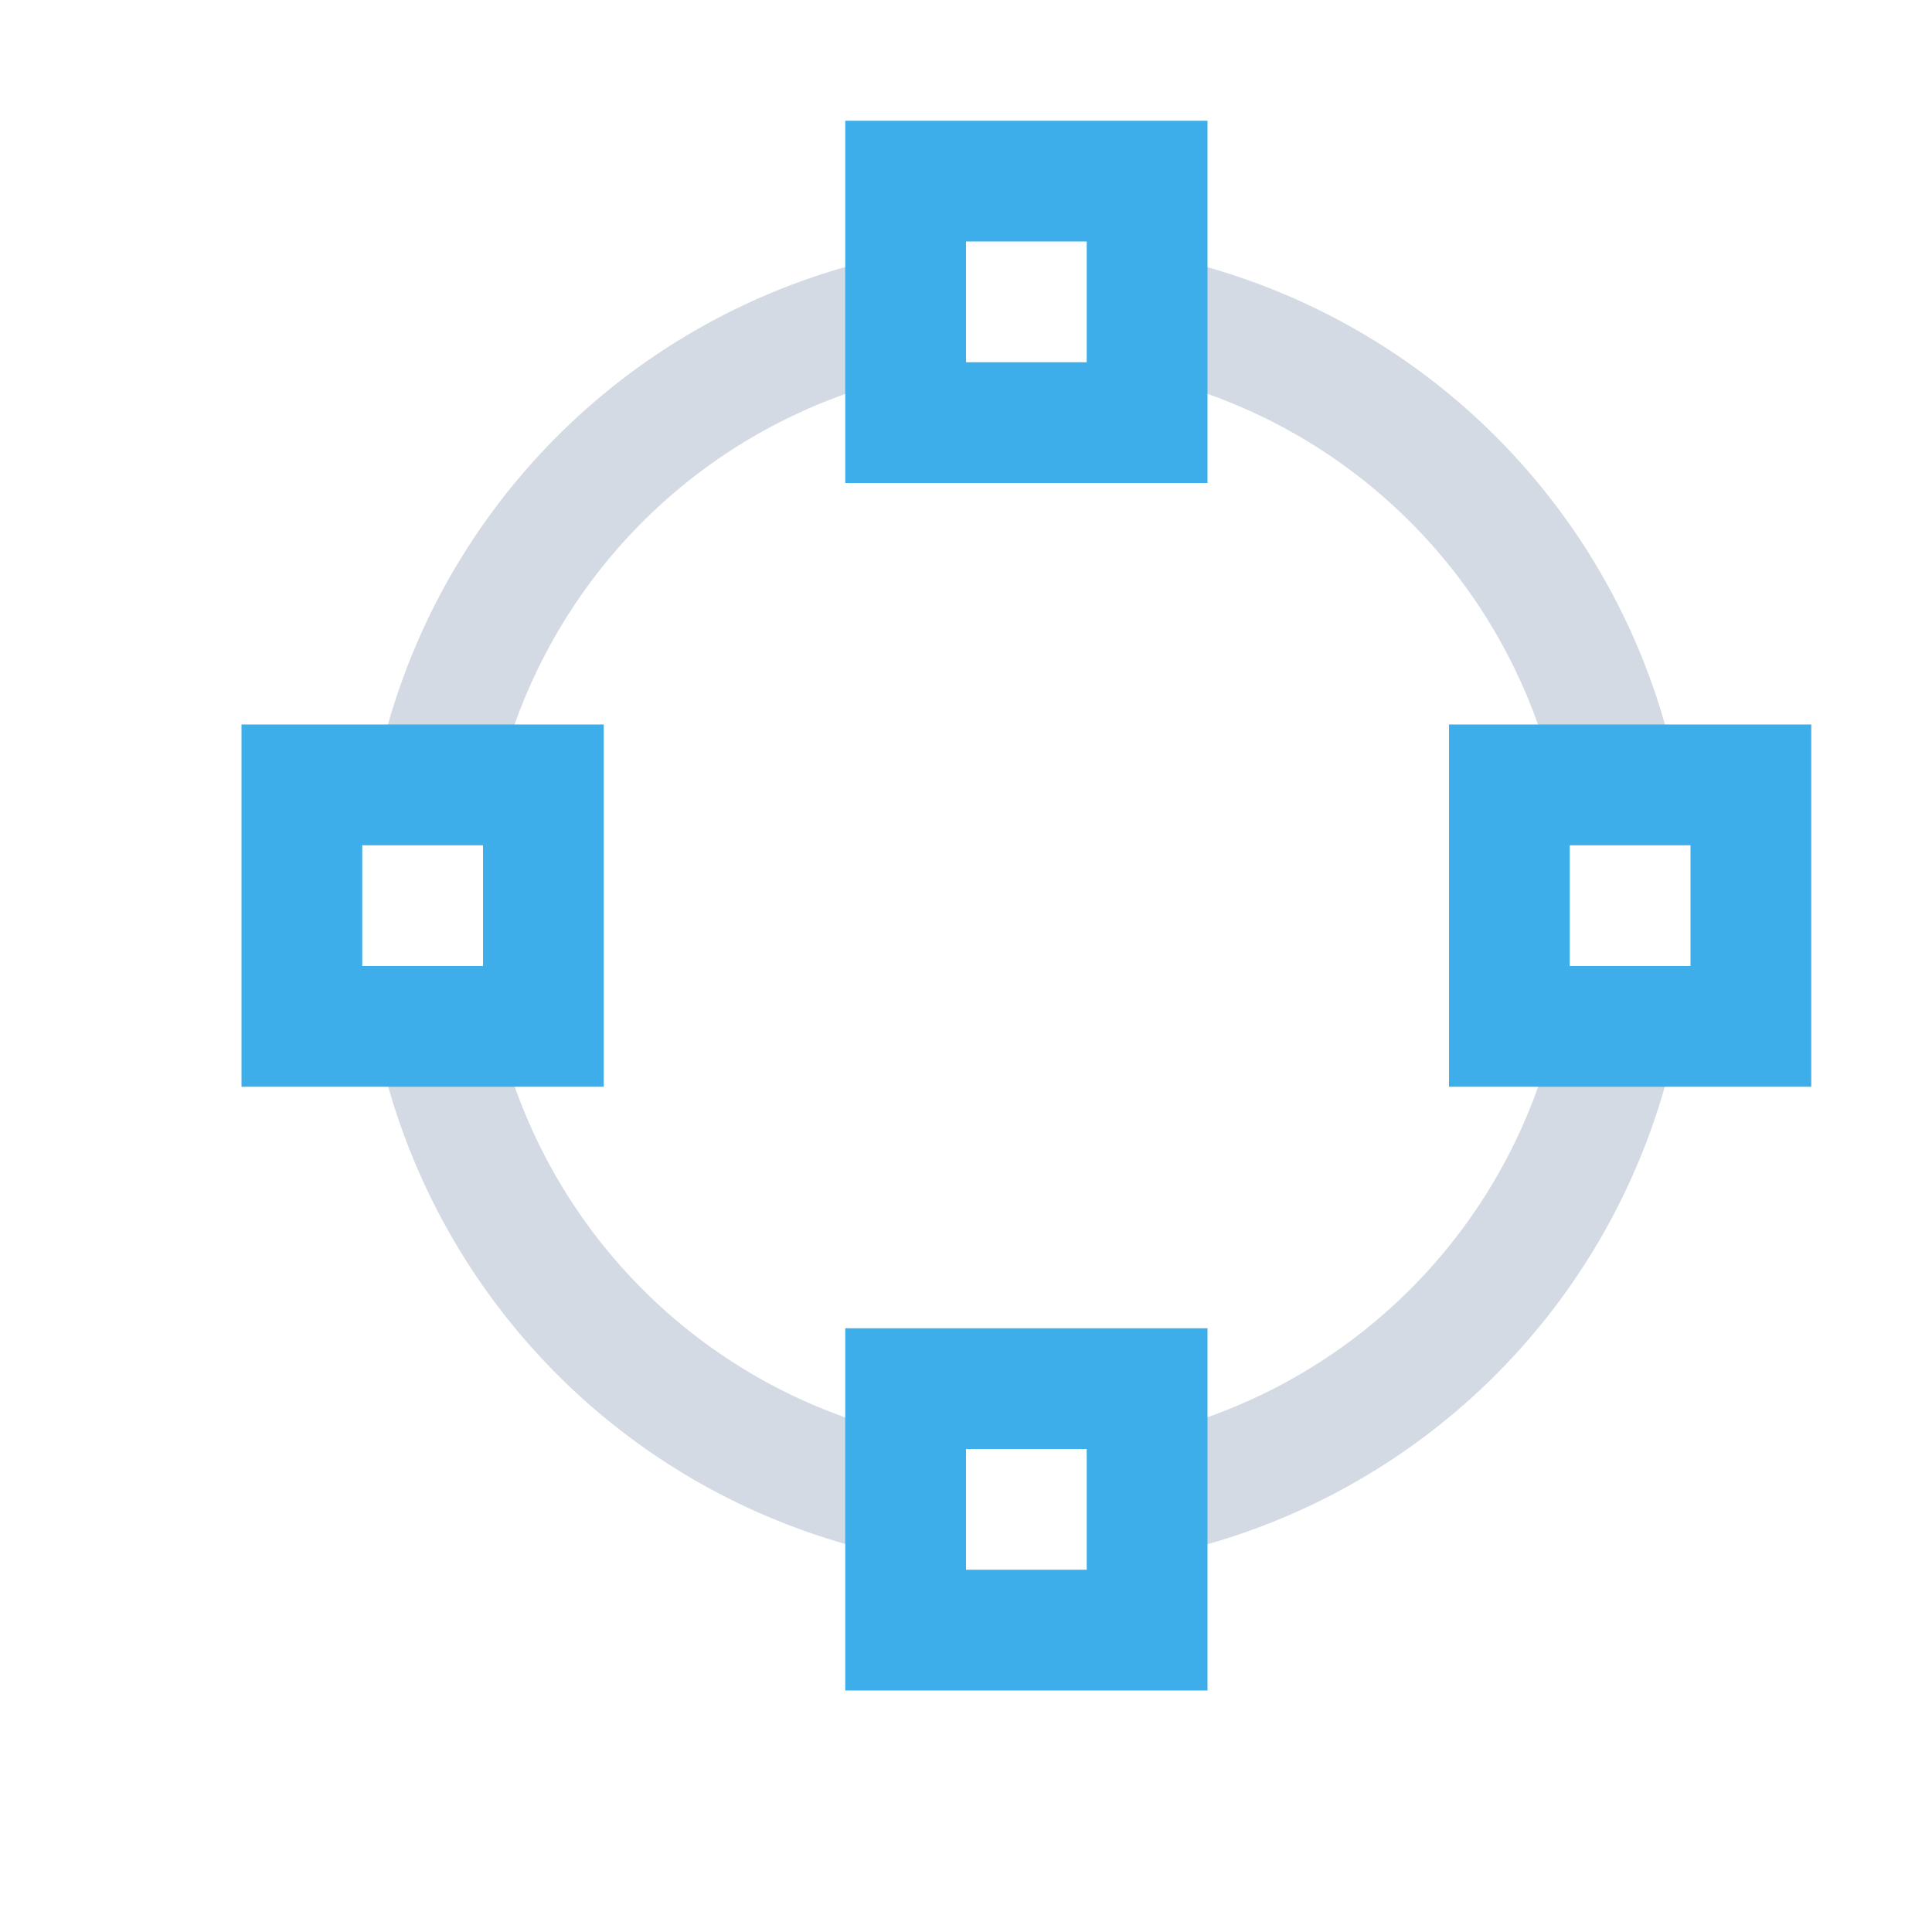 <svg xmlns="http://www.w3.org/2000/svg" viewBox="0 0 16 16">
  <defs id="defs3051">
    <style type="text/css" id="current-color-scheme">
      .ColorScheme-Text {
        color:#d3dae3;
      }
      .ColorScheme-Highlight {
        color:#3daee9;
      }
      </style>
  </defs>
  <path 
        style="fill:currentColor;fill-opacity:1;stroke:none"
        d="M 8 2.025 A 5.5 5.5 0 0 0 3.027 7 L 4 7 L 4.031 7 A 4.5 4.5 0 0 1 8 3.033 L 8 3 L 8 2.025 z M 9 2.027 L 9 3 L 9 3.031 A 4.5 4.5 0 0 1 12.967 7 L 13 7 L 13.975 7 A 5.5 5.5 0 0 0 9 2.027 z M 3.029 8 A 5.5 5.5 0 0 0 8 12.973 L 8 12 L 8 11.969 A 4.5 4.5 0 0 1 4.033 8 L 4 8 L 3.029 8 z M 12.969 8 A 4.5 4.5 0 0 1 9 11.967 L 9 12 L 9 12.975 A 5.5 5.5 0 0 0 13.973 8 L 13 8 L 12.969 8 z "
        class="ColorScheme-Text"
        />
  <path
        style="fill:currentColor;fill-opacity:1;stroke:none"
        d="M 7 1 L 7 4 L 10 4 L 10 1 L 7 1 z M 8 2 L 9 2 L 9 3 L 8 3 L 8 2 z M 2 6 L 2 9 L 5 9 L 5 6 L 2 6 z M 12 6 L 12 9 L 15 9 L 15 6 L 12 6 z M 3 7 L 4 7 L 4 8 L 3 8 L 3 7 z M 13 7 L 14 7 L 14 8 L 13 8 L 13 7 z M 7 11 L 7 14 L 10 14 L 10 11 L 7 11 z M 8 12 L 9 12 L 9 13 L 8 13 L 8 12 z "
        class="ColorScheme-Highlight"
      />
</svg>
